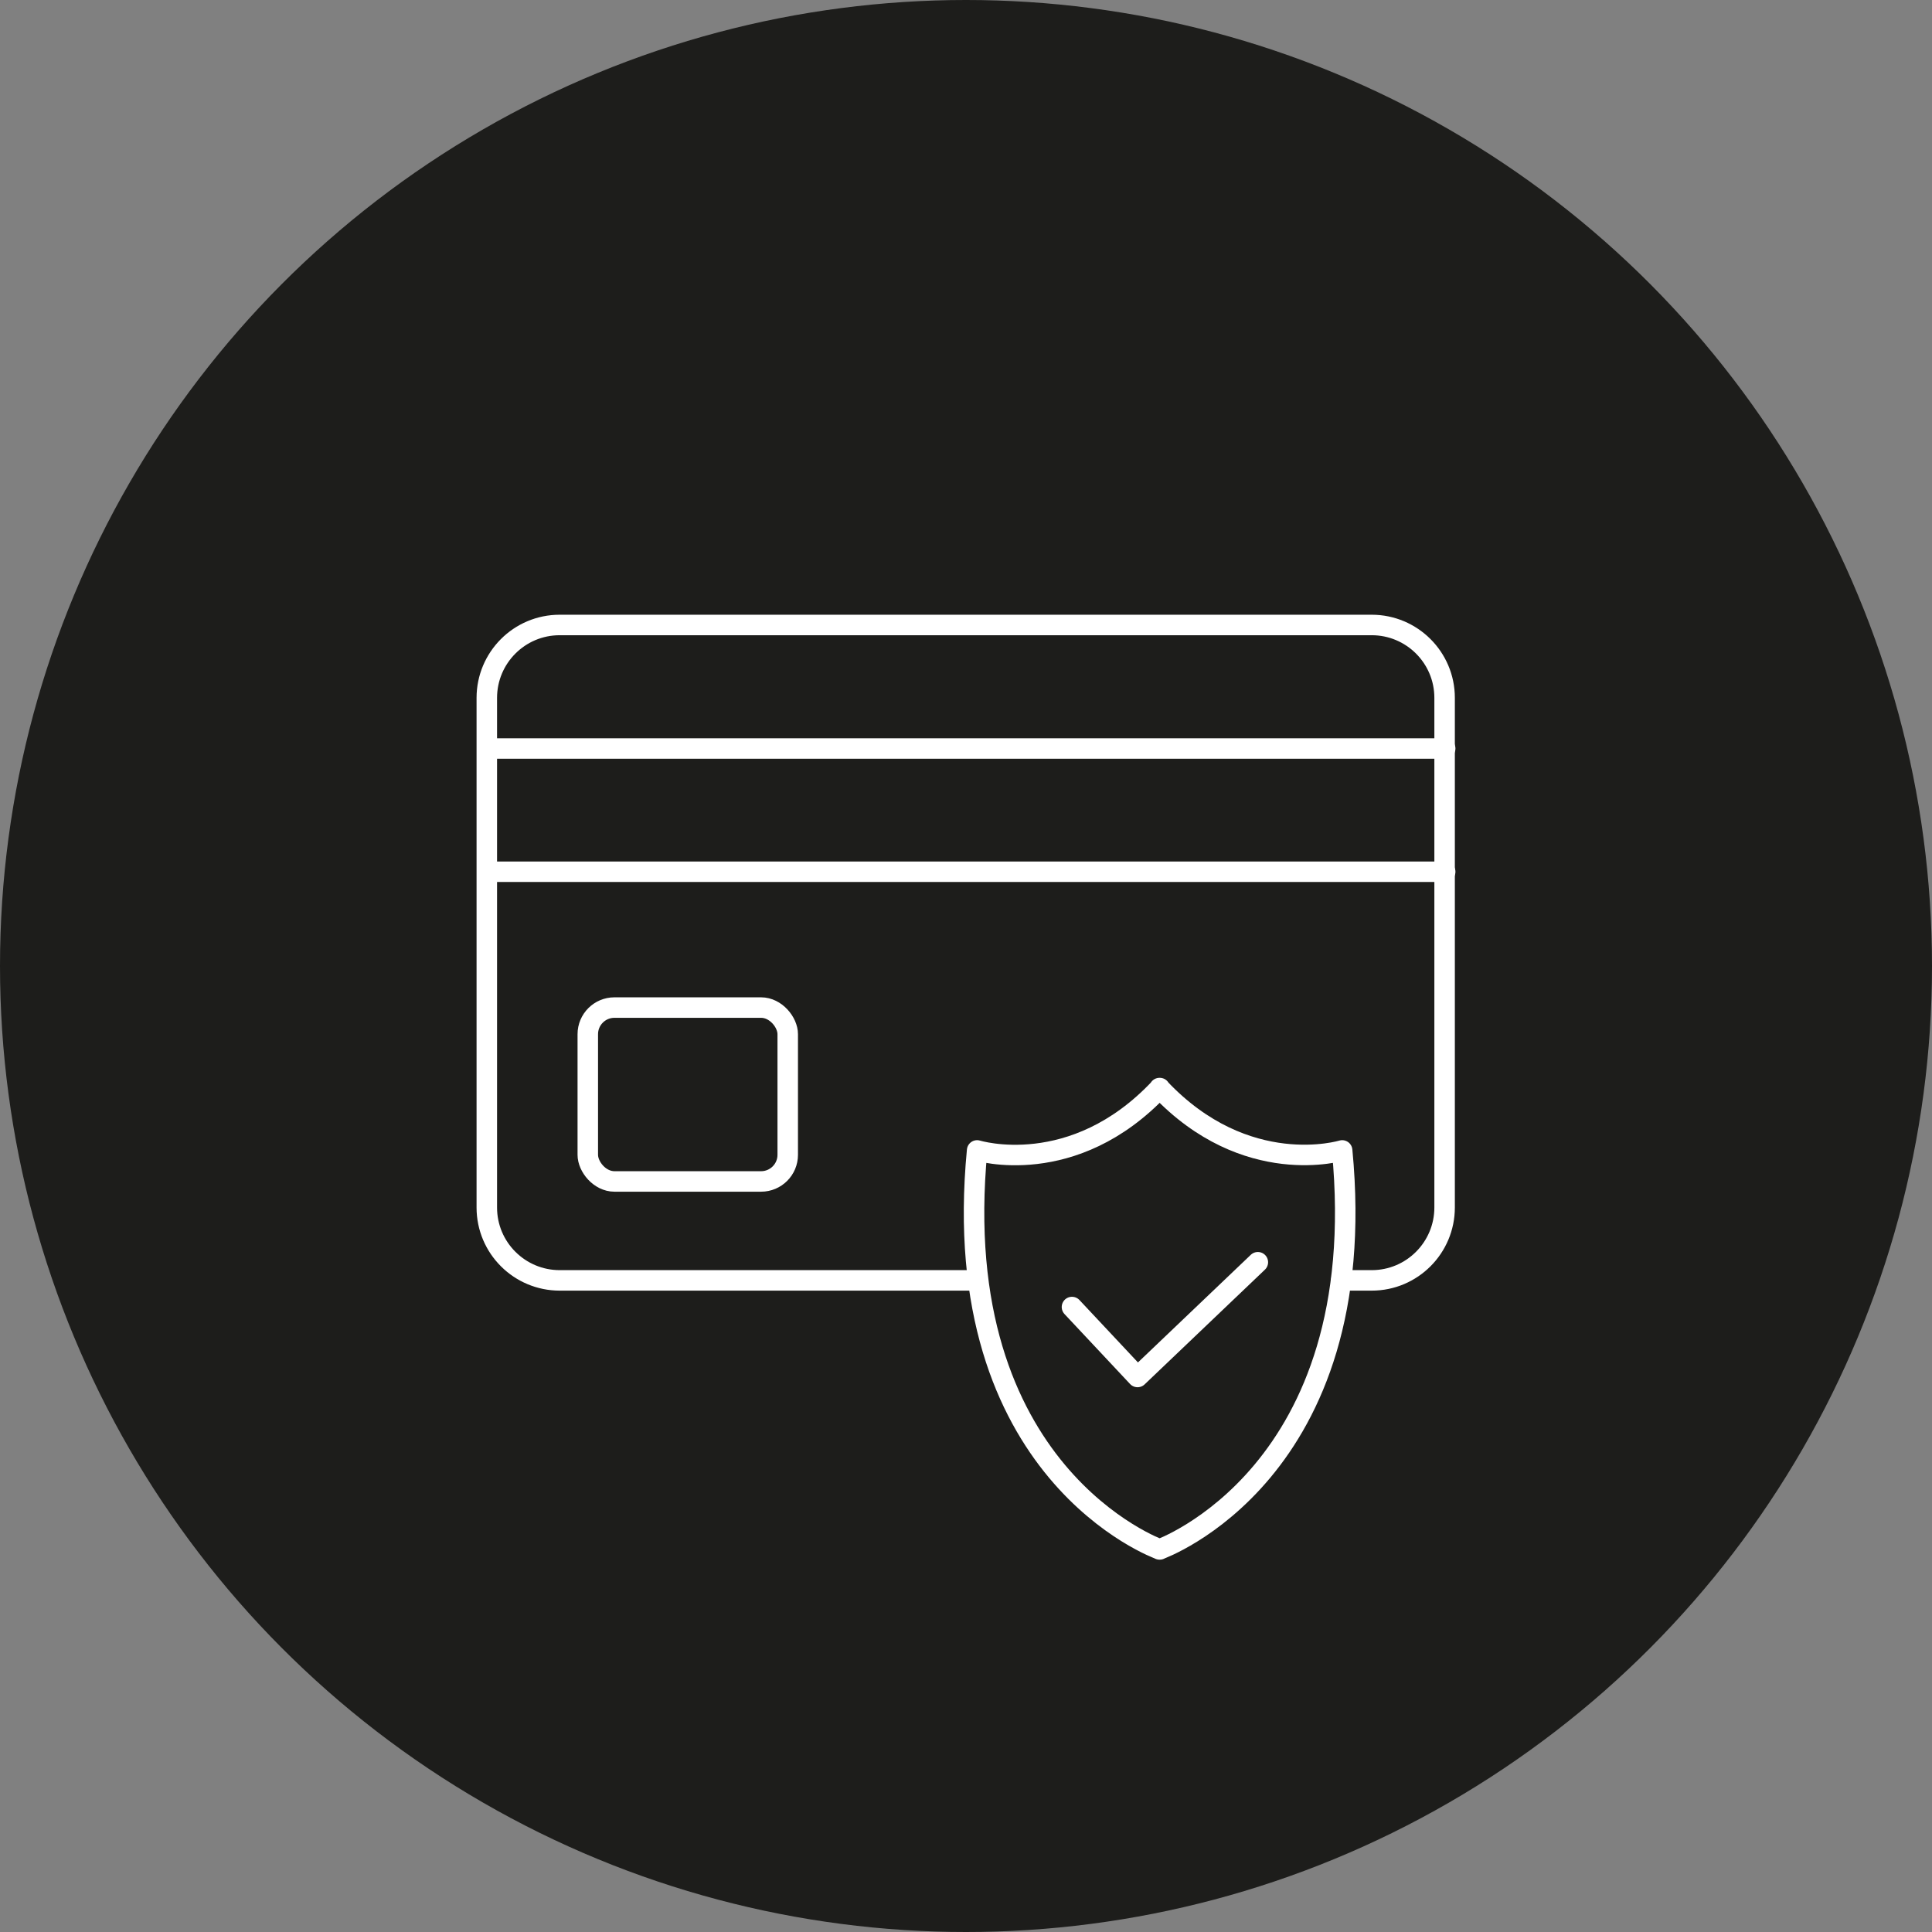 <?xml version="1.0" encoding="UTF-8"?><svg id="Ebene_1" xmlns="http://www.w3.org/2000/svg" width="66" height="66" viewBox="0 0 66 66"><rect x="0" y="0" width="66" height="66" fill="#808080" stroke="none"/><defs><style>.cls-1{fill:#1d1d1b;}.cls-2{fill:none;stroke:#fff;stroke-linecap:round;stroke-linejoin:round;stroke-width:.7px;}</style></defs><circle class="cls-1" cx="33" cy="33" r="33"/><path class="cls-2" d="M33.36,43.74h-14.24c-1.37,0-2.49-1.11-2.49-2.49v-17.41c0-1.37,1.11-2.49,2.49-2.49h27.74c1.37,0,2.49,1.11,2.49,2.49v17.41c0,1.37-1.11,2.49-2.49,2.49h-1.04"/><line class="cls-2" x1="16.66" y1="25.57" x2="49.37" y2="25.57"/><line class="cls-2" x1="16.66" y1="29.78" x2="49.37" y2="29.78"/><rect class="cls-2" x="20.08" y="34.42" width="6.83" height="5.94" rx=".91" ry=".91"/><path class="cls-2" d="M39.61,37.17c2.96,3.14,6.24,2.13,6.24,2.13,1.06,11.04-6.24,13.63-6.24,13.63h.01s-7.3-2.59-6.24-13.63c0,0,3.28,1.02,6.24-2.13h-.01Z"/><polyline class="cls-2" points="36.62 44.65 38.86 47.04 42.97 43.12"/></svg>
